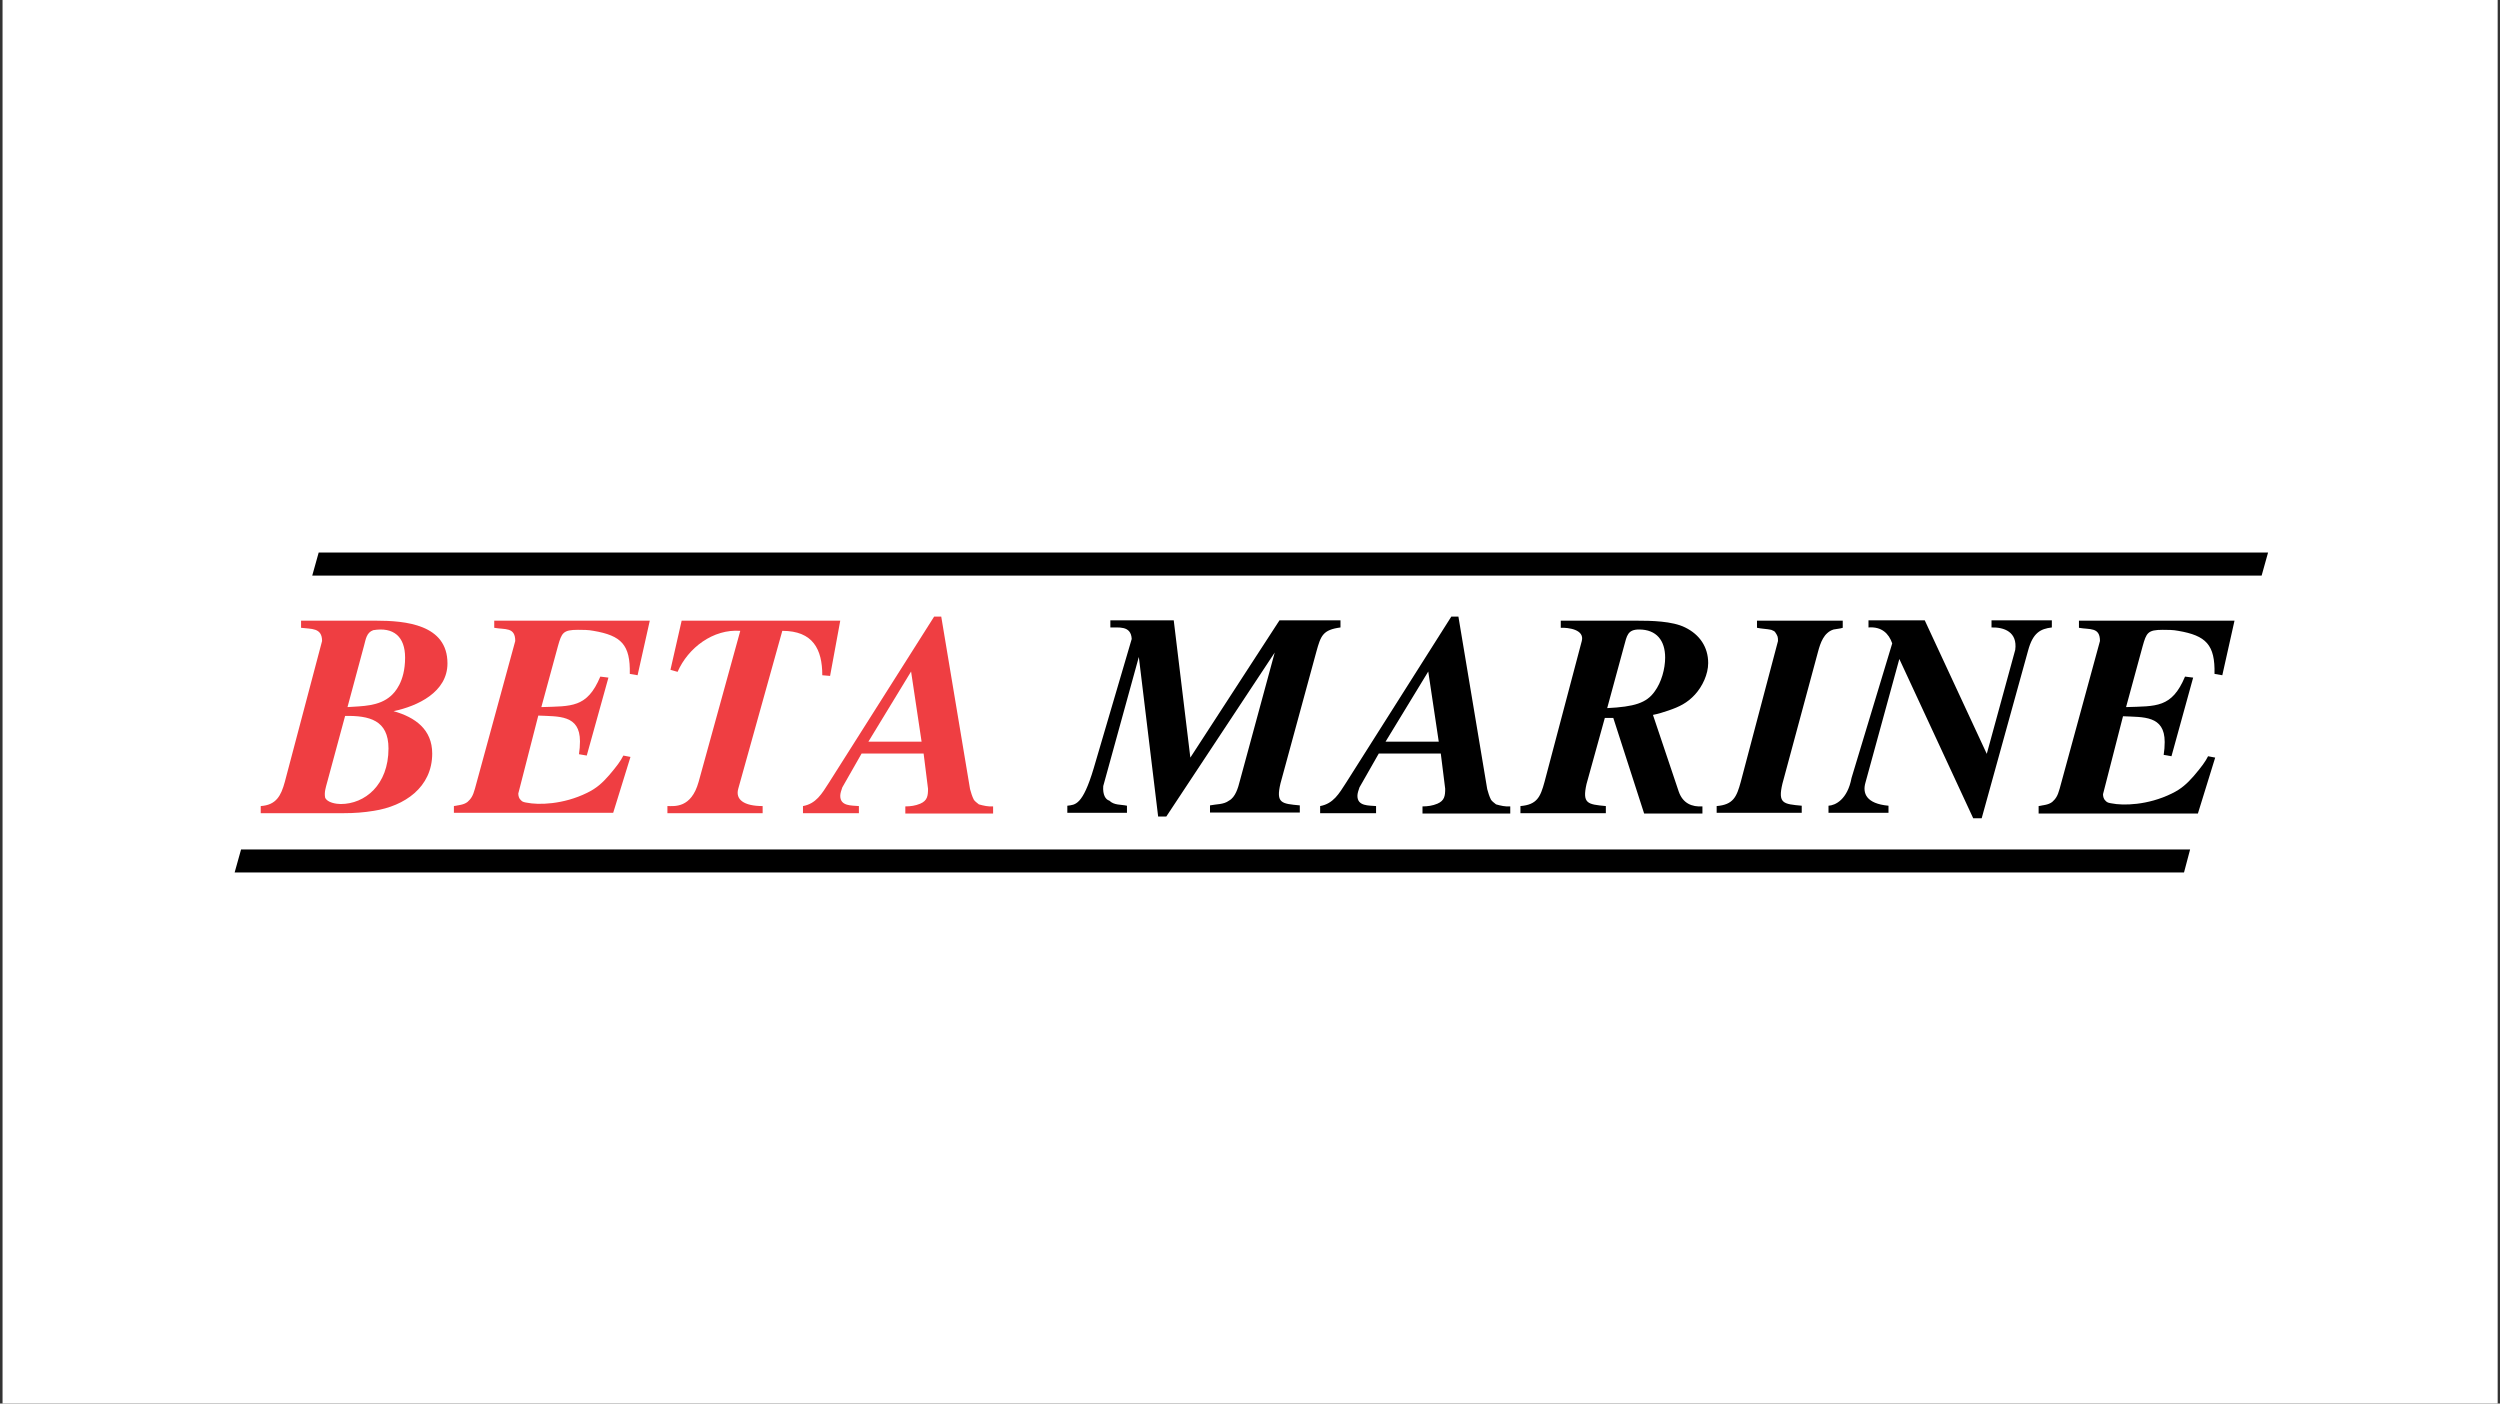 <svg width="285" height="160" viewBox="0 0 285 160" fill="none" xmlns="http://www.w3.org/2000/svg">
<rect x="0" y="0" width="285" height="160" fill="#333333" stroke="none"/>
<rect width="284.444" height="160" transform="translate(0.291)" fill="white"/>
<path d="M39.614 80.609C41.313 80.493 43.207 80.532 44.559 79.334C44.945 78.987 46.181 77.789 46.181 74.969C46.181 72.573 44.868 71.453 42.55 71.839C41.777 72.11 41.7 72.882 41.507 73.578L39.614 80.609ZM37.295 89.186C37.141 89.766 36.948 90.307 37.064 90.925C37.295 91.504 38.339 91.659 38.841 91.659C41.584 91.659 44.288 89.495 44.288 85.323C44.288 82.077 42.086 81.575 39.343 81.614L37.295 89.186ZM29.723 92.702V91.891C31.5 91.775 32.041 90.693 32.466 89.148L36.716 73.075C36.716 71.53 35.48 71.723 34.321 71.569V70.757H42.859C46.22 70.757 51.011 71.182 51.011 75.625C51.011 78.909 47.611 80.493 44.868 81.073C47.34 81.768 49.272 83.159 49.272 85.902C49.272 89.766 46.104 91.891 42.627 92.432C41.468 92.625 40.386 92.702 39.188 92.702H29.723Z" fill="#EF3E42"/>
<path d="M51.745 92.702V91.891C52.286 91.775 52.827 91.775 53.29 91.427C53.677 91.079 53.908 90.77 54.14 89.92L58.738 73.075C58.738 71.453 57.579 71.8 56.343 71.569V70.757H74.076L72.685 76.978L71.796 76.823C71.874 73.5 70.831 72.457 67.663 71.916C67.083 71.8 66.465 71.8 65.885 71.8C64.185 71.8 64.031 72.148 63.606 73.655L61.713 80.609C65.151 80.493 66.928 80.725 68.435 77.132L69.362 77.248L66.89 86.134L66.001 85.98C66.079 85.477 66.117 85.014 66.117 84.511C66.117 81.459 63.683 81.691 61.365 81.575L59.086 90.461C59.086 90.732 59.163 91.041 59.395 91.234C59.549 91.427 59.82 91.466 60.051 91.504C61.365 91.775 64.185 91.736 66.928 90.384C67.972 89.882 68.667 89.264 69.44 88.375C70.328 87.332 70.753 86.752 71.062 86.134L71.874 86.289L69.903 92.663H51.745" fill="#EF3E42"/>
<path d="M76.085 92.702V91.891C76.896 91.891 78.789 92.161 79.639 89.148L84.391 71.916C81.301 71.685 78.442 73.848 77.244 76.591L76.433 76.359L77.708 70.757H95.789L94.63 77.055L93.741 76.978C93.741 74.041 92.698 71.916 89.182 71.916L84.16 89.92C83.812 91.157 84.817 91.891 86.941 91.891V92.702H76.085Z" fill="#EF3E42"/>
<path d="M98.996 84.55H105.061L103.864 76.553L98.996 84.55ZM91.539 92.702V91.891C93.046 91.621 93.703 90.462 94.475 89.264L106.491 70.294H107.302L110.586 89.959C110.702 90.384 110.818 90.771 111.011 91.157C111.127 91.35 111.359 91.505 111.591 91.698C112.132 91.852 112.672 91.968 113.213 91.93V92.741H103.207V91.93C103.786 91.93 104.366 91.852 104.907 91.621C105.718 91.273 105.795 90.732 105.795 89.921L105.293 85.903H98.223L96.021 89.766C95.905 90.114 95.789 90.423 95.789 90.732C95.789 91.93 97.103 91.814 97.914 91.891V92.702H91.539Z" fill="#EF3E42"/>
<path d="M135.699 86.366L145.86 70.719H152.815V71.53C150.805 71.8 150.574 72.457 150.071 74.273L145.976 89.302C145.435 91.582 146.092 91.62 148.178 91.814V92.625H137.94V91.814C138.674 91.659 139.485 91.736 140.104 91.273C140.838 90.886 141.147 89.805 141.34 89.032L145.319 74.389L132.956 93.088H132.029L129.827 74.891L125.77 89.611C125.693 90.616 126.04 91.157 126.465 91.273C127.006 91.814 127.779 91.698 128.474 91.852V92.663H121.675V91.852C122.563 91.736 123.413 91.852 124.688 87.564L129.015 72.844C128.938 71.26 127.47 71.569 126.581 71.53V70.719H133.806L135.699 86.366Z" fill="black"/>
<path d="M157.953 84.55H164.018L162.821 76.553L157.953 84.55ZM150.496 92.702V91.891C152.003 91.621 152.66 90.462 153.432 89.264L165.448 70.294H166.259L169.543 89.959C169.659 90.384 169.775 90.771 169.968 91.157C170.084 91.35 170.316 91.505 170.548 91.698C171.089 91.852 171.591 91.968 172.17 91.93V92.741H162.164V91.93C162.743 91.93 163.323 91.852 163.864 91.621C164.675 91.273 164.752 90.732 164.752 89.921L164.25 85.903H157.18L154.978 89.766C154.862 90.114 154.746 90.423 154.746 90.732C154.746 91.93 156.06 91.814 156.871 91.891V92.702H150.496Z" fill="black"/>
<path d="M183.22 80.725C186.311 80.571 187.702 80.146 188.629 78.832C189.402 77.789 189.827 76.243 189.827 74.969C189.827 73.037 188.861 71.762 186.852 71.762C185.538 71.762 185.461 72.496 185.152 73.616L183.22 80.725ZM173.33 92.702V91.891C175.223 91.736 175.609 90.848 176.073 89.148L180.323 73.075C180.67 71.762 178.777 71.53 177.927 71.569V70.757H186.581C188.204 70.757 190.638 70.796 192.106 71.53C193.768 72.341 194.733 73.771 194.733 75.587C194.733 76.862 194.077 78.252 193.227 79.18C192.338 80.146 191.449 80.571 190.213 80.996C189.634 81.189 189.054 81.382 188.436 81.498L191.372 90.229C191.836 91.582 192.879 92.007 194.077 91.929V92.741H187.431L183.916 81.846H182.95L180.863 89.379C180.361 91.62 180.979 91.698 183.066 91.891V92.702H173.33Z" fill="black"/>
<path d="M195.699 92.702V91.891C197.593 91.736 197.979 90.848 198.443 89.148L202.692 73.075C202.692 72.573 202.654 72.496 202.345 72.032C202.229 71.916 202.074 71.878 201.92 71.8C201.379 71.685 200.838 71.685 200.297 71.569V70.757H210.072V71.569C209.724 71.685 209.376 71.685 209.029 71.762C207.908 72.109 207.522 73.307 207.251 74.312L203.195 89.341C202.654 91.62 203.311 91.659 205.397 91.852V92.663H195.699" fill="black"/>
<path d="M224.946 93.282L216.524 75.123L212.66 89.225C212.313 90.423 212.738 91.62 215.288 91.852V92.663H208.449V91.852C209.222 91.814 210.613 91.157 211.076 88.684L215.713 73.346C215.326 72.225 214.515 71.414 213.008 71.53V70.719H219.422L226.492 85.941L229.737 74.08C230.008 72.032 228.462 71.492 227.033 71.53V70.719H233.91V71.53C232.596 71.685 231.746 72.148 231.205 74.157L225.912 93.282H224.946Z" fill="black"/>
<path d="M232.403 92.702V91.891C232.944 91.775 233.485 91.775 233.948 91.427C234.335 91.079 234.566 90.77 234.798 89.92L239.396 73.075C239.396 71.453 238.237 71.8 237 71.569V70.757H254.734L253.343 76.978L252.454 76.823C252.532 73.5 251.489 72.457 248.321 71.916C247.741 71.8 247.123 71.8 246.543 71.8C244.843 71.8 244.689 72.148 244.264 73.655L242.371 80.609C245.809 80.493 247.586 80.725 249.093 77.132L250.02 77.248L247.548 86.211L246.659 86.057C246.736 85.555 246.775 85.091 246.775 84.589C246.775 81.537 244.341 81.768 242.023 81.652L239.744 90.538C239.744 90.809 239.821 91.118 240.053 91.311C240.207 91.504 240.478 91.543 240.709 91.582C242.023 91.852 244.843 91.814 247.586 90.461C248.63 89.959 249.325 89.341 250.098 88.452C250.986 87.409 251.411 86.83 251.72 86.211L252.532 86.366L250.561 92.741H232.403" fill="black"/>
<path d="M36.329 62.992H258.559L257.825 65.619H35.595L36.329 62.992Z" fill="black"/>
<path d="M27.482 96.836H249.673L248.977 99.464H26.748L27.482 96.836Z" fill="black"/>
</svg>
